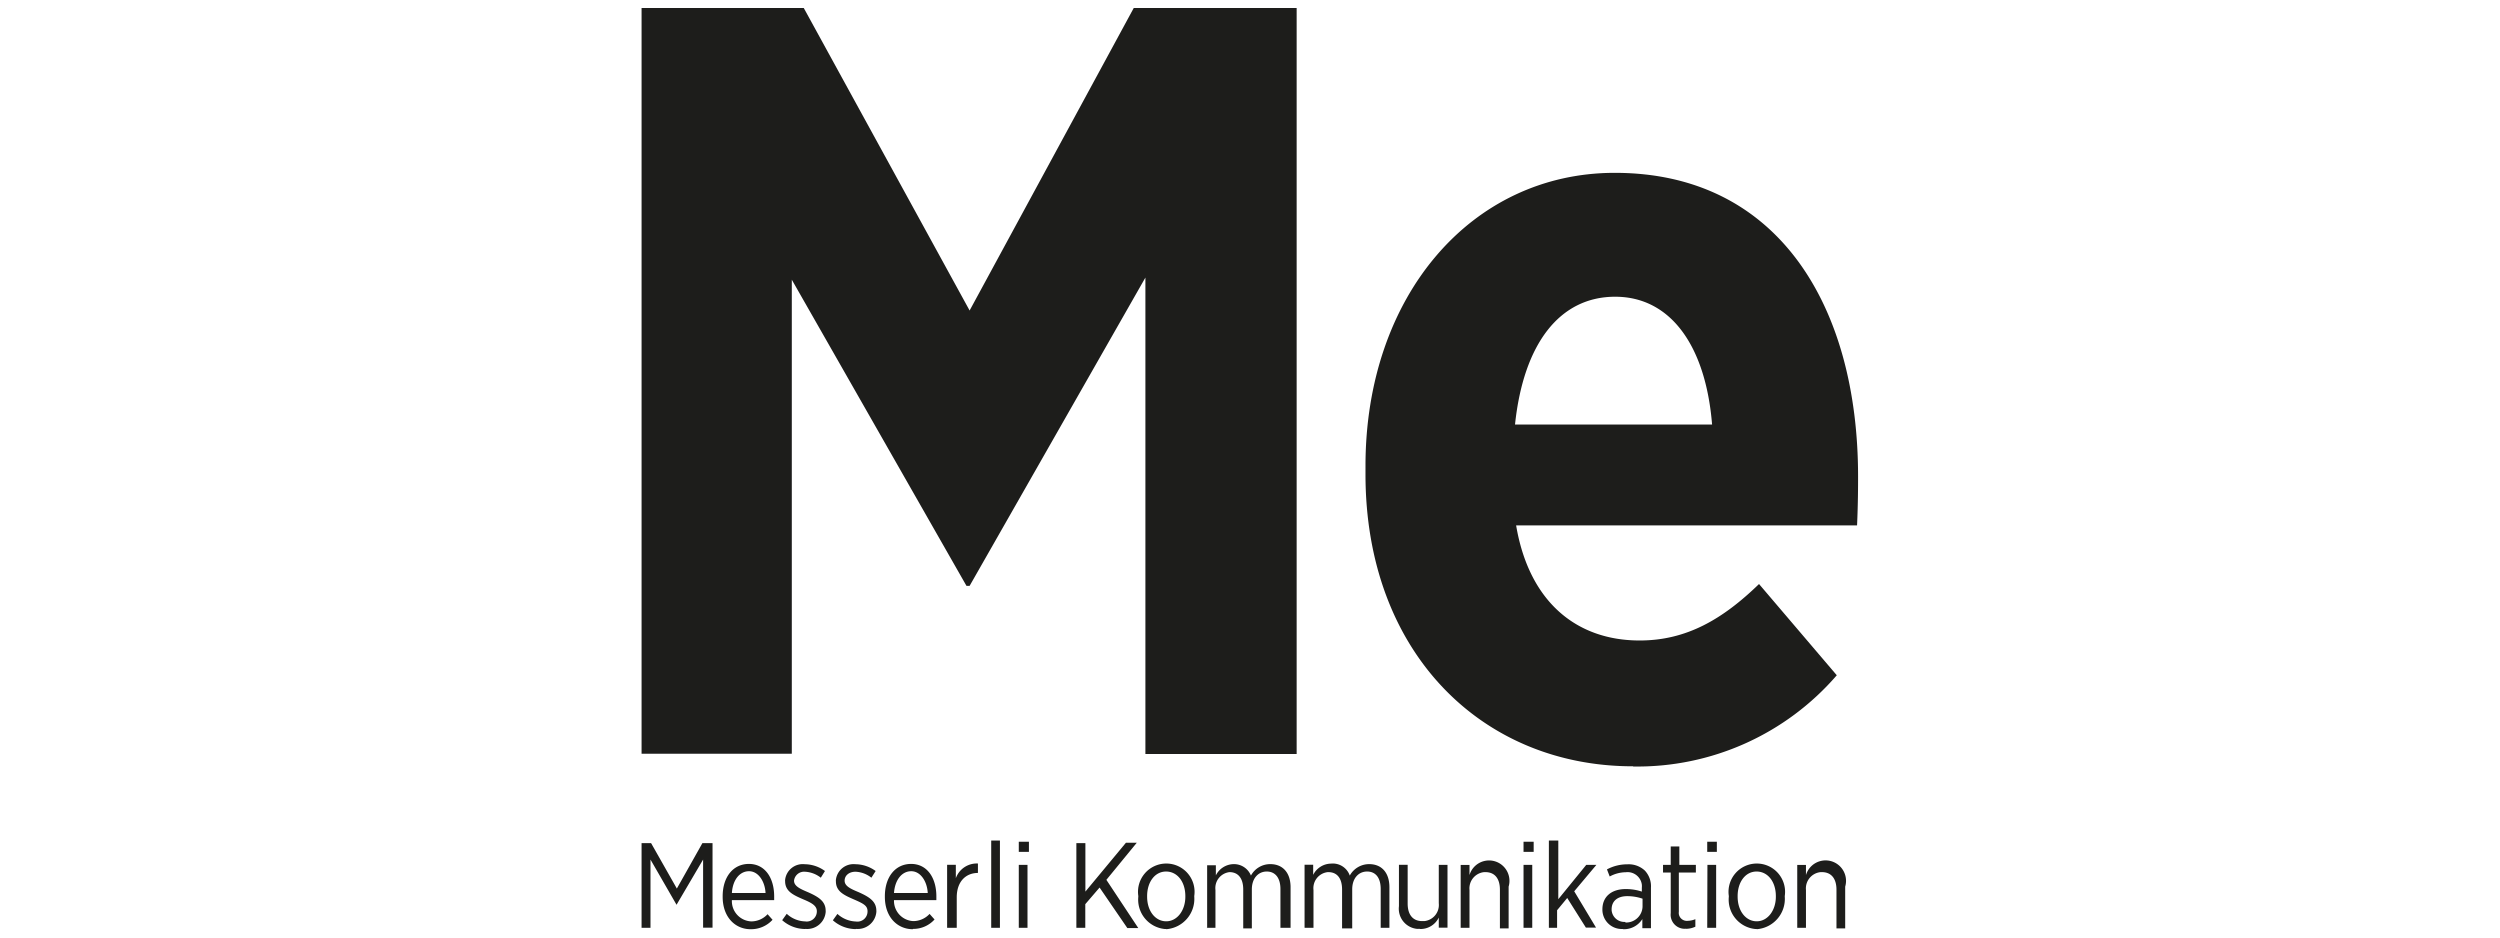 <?xml version="1.0" encoding="UTF-8" standalone="no"?>
<svg
   viewBox="0 0 400 150"
   version="1.1"
   id="svg9747"
   sodipodi:docname="Me.svg"
   width="400"
   height="150"
   inkscape:version="1.2-alpha1 (b6a15bbbed, 2022-02-23)"
   xmlns:inkscape="http://www.inkscape.org/namespaces/inkscape"
   xmlns:sodipodi="http://sodipodi.sourceforge.net/DTD/sodipodi-0.dtd"
   xmlns="http://www.w3.org/2000/svg"
   xmlns:svg="http://www.w3.org/2000/svg">
  <defs
     id="defs9751" />
  <sodipodi:namedview
     id="namedview9749"
     pagecolor="#ffffff"
     bordercolor="#999999"
     borderopacity="1"
     inkscape:pageshadow="0"
     inkscape:pageopacity="0"
     inkscape:pagecheckerboard="0"
     inkscape:deskcolor="#d1d1d1"
     showgrid="false"
     inkscape:zoom="3.9953713"
     inkscape:cx="42.298947"
     inkscape:cy="73.585151"
     inkscape:window-width="3840"
     inkscape:window-height="2054"
     inkscape:window-x="-11"
     inkscape:window-y="-11"
     inkscape:window-maximized="1"
     inkscape:current-layer="svg9747" />
  <g
     id="g10338"
     transform="matrix(1.622,0,0,1.622,102.651,1.282)">
    <path
       id="subline"
       d="M 0,90.73 H 0.88 V 84 l 2.57,4.46 v 0 L 6.07,84 v 6.72 H 7 V 82.38 H 6 L 3.48,86.86 0.94,82.38 H 0 Z m 10.78,0.14 a 2.86,2.86 0 0 0 2.14,-0.93 L 12.43,89.39 A 2.19,2.19 0 0 1 10.82,90.1 2,2 0 0 1 8.91,88 h 4.17 v -0.36 c 0,-1.87 -0.93,-3.21 -2.49,-3.21 C 9.03,84.43 8,85.72 8,87.62 v 0.06 c 0,2 1.24,3.19 2.75,3.19 z M 8.91,87.3 c 0.08,-1.3 0.77,-2.15 1.69,-2.15 0.92,0 1.57,1 1.63,2.15 z m 7.25,3.54 a 1.83,1.83 0 0 0 2,-1.65 0.66,0.66 0 0 0 0,-0.14 v 0 c 0,-0.94 -0.71,-1.37 -1.74,-1.83 -0.84,-0.35 -1.38,-0.62 -1.38,-1.14 v 0 a 1,1 0 0 1 1.07,-0.88 2.74,2.74 0 0 1 1.57,0.59 l 0.41,-0.66 a 3.43,3.43 0 0 0 -2,-0.67 1.75,1.75 0 0 0 -1.93,1.54 0.57,0.57 0 0 0 0,0.13 v 0 c 0,1 0.79,1.36 1.78,1.79 0.84,0.35 1.35,0.63 1.35,1.18 v 0 a 1,1 0 0 1 -1.16,1 2.78,2.78 0 0 1 -1.81,-0.75 l -0.45,0.63 a 3.43,3.43 0 0 0 2.24,0.87 z m 5,0 a 1.84,1.84 0 0 0 2,-1.67 0.49,0.49 0 0 0 0,-0.12 v 0 c 0,-0.94 -0.72,-1.37 -1.74,-1.83 -0.85,-0.35 -1.39,-0.62 -1.39,-1.14 v 0 c 0,-0.49 0.42,-0.88 1.08,-0.88 a 2.71,2.71 0 0 1 1.56,0.59 l 0.42,-0.66 a 3.43,3.43 0 0 0 -2,-0.67 1.75,1.75 0 0 0 -1.92,1.54 0.66,0.66 0 0 0 0,0.14 v 0 c 0,1 0.78,1.36 1.77,1.79 0.99,0.43 1.35,0.63 1.35,1.18 v 0 a 1,1 0 0 1 -1.16,1 2.83,2.83 0 0 1 -1.81,-0.75 l -0.45,0.63 a 3.43,3.43 0 0 0 2.24,0.87 z m 5.61,0 A 2.82,2.82 0 0 0 28.9,89.91 L 28.41,89.36 A 2.19,2.19 0 0 1 26.8,90.07 2,2 0 0 1 24.9,88 h 4.18 v -0.36 c 0,-1.87 -0.93,-3.21 -2.49,-3.21 -1.56,0 -2.59,1.29 -2.59,3.19 v 0.06 c 0,2 1.24,3.19 2.76,3.19 z M 24.9,87.3 c 0.09,-1.3 0.78,-2.15 1.7,-2.15 0.92,0 1.57,1 1.63,2.15 z m 5.33,3.43 h 0.86 v -3 c 0,-1.6 0.93,-2.41 2.09,-2.41 v 0 -0.93 A 2.19,2.19 0 0 0 31,85.84 v -1.32 h -0.86 v 6.21 z m 4.26,0 h 0.86 v -8.61 h -0.86 z m 2.72,-7.49 h 1 v -1 h -1 z m 0,7.49 h 0.86 v -6.21 h -0.86 z m 5.67,0 h 0.89 V 88.4 l 1.41,-1.64 2.74,4 H 49 L 45.85,86 l 3,-3.66 h -1.07 l -4,4.82 v -4.78 h -0.89 v 8.35 z m 8.87,0.14 a 3,3 0 0 0 2.77,-3.21 v -0.07 a 2.79,2.79 0 1 0 -5.52,0 v 0.08 a 2.91,2.91 0 0 0 2.61,3.18 h 0.14 z m 0,-0.78 c -1.06,0 -1.88,-1 -1.88,-2.43 V 87.6 c 0,-1.39 0.77,-2.42 1.87,-2.42 1.1,0 1.9,1 1.9,2.43 v 0.06 c 0,1.33 -0.79,2.42 -1.89,2.42 z m 4,0.64 h 0.86 V 87 a 1.58,1.58 0 0 1 1.38,-1.76 H 58 c 0.84,0 1.35,0.6 1.35,1.71 v 3.84 h 0.85 v -3.85 c 0,-1.12 0.66,-1.76 1.47,-1.76 0.81,0 1.35,0.59 1.35,1.73 v 3.82 h 1 v -4 c 0,-1.44 -0.78,-2.28 -2,-2.28 a 2.16,2.16 0 0 0 -1.91,1.13 1.8,1.8 0 0 0 -1.72,-1.13 2,2 0 0 0 -1.74,1.11 v -1 h -0.86 v 6.21 z m 9.68,0 h 0.85 V 87 a 1.59,1.59 0 0 1 1.4,-1.76 h 0.07 c 0.85,0 1.35,0.6 1.35,1.71 v 3.84 h 1 v -3.85 c 0,-1.12 0.65,-1.76 1.47,-1.76 0.82,0 1.34,0.59 1.34,1.73 v 3.82 h 0.86 v -4 c 0,-1.44 -0.77,-2.28 -2,-2.28 A 2.18,2.18 0 0 0 69.86,85.58 1.77,1.77 0 0 0 68,84.4 2,2 0 0 0 66.25,85.51 v -1 H 65.4 v 6.21 z m 11.38,0.12 a 2,2 0 0 0 1.83,-1.13 v 1 h 0.86 v -6.2 h -0.86 v 3.79 a 1.6,1.6 0 0 1 -1.42,1.76 H 77 c -0.91,0 -1.43,-0.62 -1.43,-1.73 v -3.82 h -0.86 v 4.08 a 2,2 0 0 0 1.73,2.23 1.23,1.23 0 0 0 0.27,0 z m 4,-0.12 h 0.86 V 87 a 1.61,1.61 0 0 1 1.44,-1.76 h 0.13 c 0.91,0 1.43,0.62 1.43,1.73 v 3.82 h 0.86 v -4.12 a 2.012,2.012 0 1 0 -3.86,-1.14 v -1 H 80.8 v 6.21 z M 87,83.24 h 1 v -1 h -1 z m 0,7.49 h 0.86 V 84.52 H 87 Z m 2.46,0 h 0.85 V 89 l 1,-1.21 1.84,2.92 h 1 L 92,87.13 94.19,84.52 h -1 l -2.76,3.39 V 82.12 H 89.5 v 8.61 z m 7.37,0.14 a 2.14,2.14 0 0 0 1.89,-1 v 0.9 h 0.85 v -4 a 2.26,2.26 0 0 0 -0.6,-1.68 2.33,2.33 0 0 0 -1.74,-0.62 4.21,4.21 0 0 0 -2,0.5 l 0.27,0.7 a 3.4,3.4 0 0 1 1.59,-0.42 1.42,1.42 0 0 1 1.58,1.22 1.71,1.71 0 0 1 0,0.32 v 0.37 a 5,5 0 0 0 -1.59,-0.25 c -1.38,0 -2.3,0.73 -2.3,2 v 0 a 1.91,1.91 0 0 0 1.88,1.94 h 0.12 z m 0.19,-0.72 A 1.26,1.26 0 0 1 95.69,89 v -0.09 0 c 0,-0.79 0.55,-1.3 1.54,-1.3 a 4.6,4.6 0 0 1 1.51,0.25 v 0.78 a 1.62,1.62 0 0 1 -1.67,1.57 v 0 z m 6,0.68 a 2.14,2.14 0 0 0 0.93,-0.21 v -0.74 a 2,2 0 0 1 -0.73,0.16 0.8,0.8 0 0 1 -0.9,-0.66 0.89,0.89 0 0 1 0,-0.23 V 85.28 H 104 v -0.76 h -1.63 v -1.81 h -0.85 v 1.81 h -0.76 v 0.76 h 0.76 v 4 a 1.39,1.39 0 0 0 1.22,1.54 1.82,1.82 0 0 0 0.33,0 z m 2.1,-7.59 h 0.95 v -1 h -0.95 z m 0,7.49 H 106 v -6.21 h -0.86 z m 4.88,0.14 a 3,3 0 0 0 2.77,-3.21 v -0.07 a 2.79,2.79 0 1 0 -5.52,0 v 0.08 a 2.91,2.91 0 0 0 2.61,3.18 H 110 Z m 0,-0.78 c -1.06,0 -1.88,-1 -1.88,-2.43 V 87.6 c 0,-1.39 0.77,-2.42 1.87,-2.42 1.1,0 1.9,1 1.9,2.43 v 0.06 c 0,1.33 -0.79,2.42 -1.89,2.42 z m 4,0.64 h 0.86 V 87 a 1.61,1.61 0 0 1 1.44,-1.76 h 0.14 c 0.9,0 1.43,0.62 1.43,1.73 v 3.82 h 0.86 v -4.12 a 2.017,2.017 0 1 0 -3.87,-1.14 v 0 -1 H 114 v 6.21 z"
       style="fill:#1d1d1b" />
    <path
       id="logograph"
       d="M 0,73.56 H 14.82 V 26.8 L 32.05,57 h 0.31 L 49.7,26.59 v 47 H 64.62 V 0 H 48.55 L 32.36,29.84 16,0 H 0 Z m 97.83,1.26 a 26,26 0 0 0 20.07,-9 l -7.67,-9 c -3.58,3.47 -7.15,5.57 -11.77,5.57 -6.31,0 -10.93,-3.89 -12.19,-11.35 h 33.63 c 0.1,-2.2 0.1,-4 0.1,-4.83 0,-16.81 -7.88,-29.95 -24,-29.95 -14.18,0 -24.59,12.19 -24.59,28.9 V 46 c 0,17.55 11.46,28.8 26.38,28.8 z M 86.16,41.09 c 0.84,-8 4.42,-12.61 9.88,-12.61 5.46,0 8.93,4.83 9.56,12.61 z"
       style="fill:#1d1d1b" />
  </g>
</svg>

